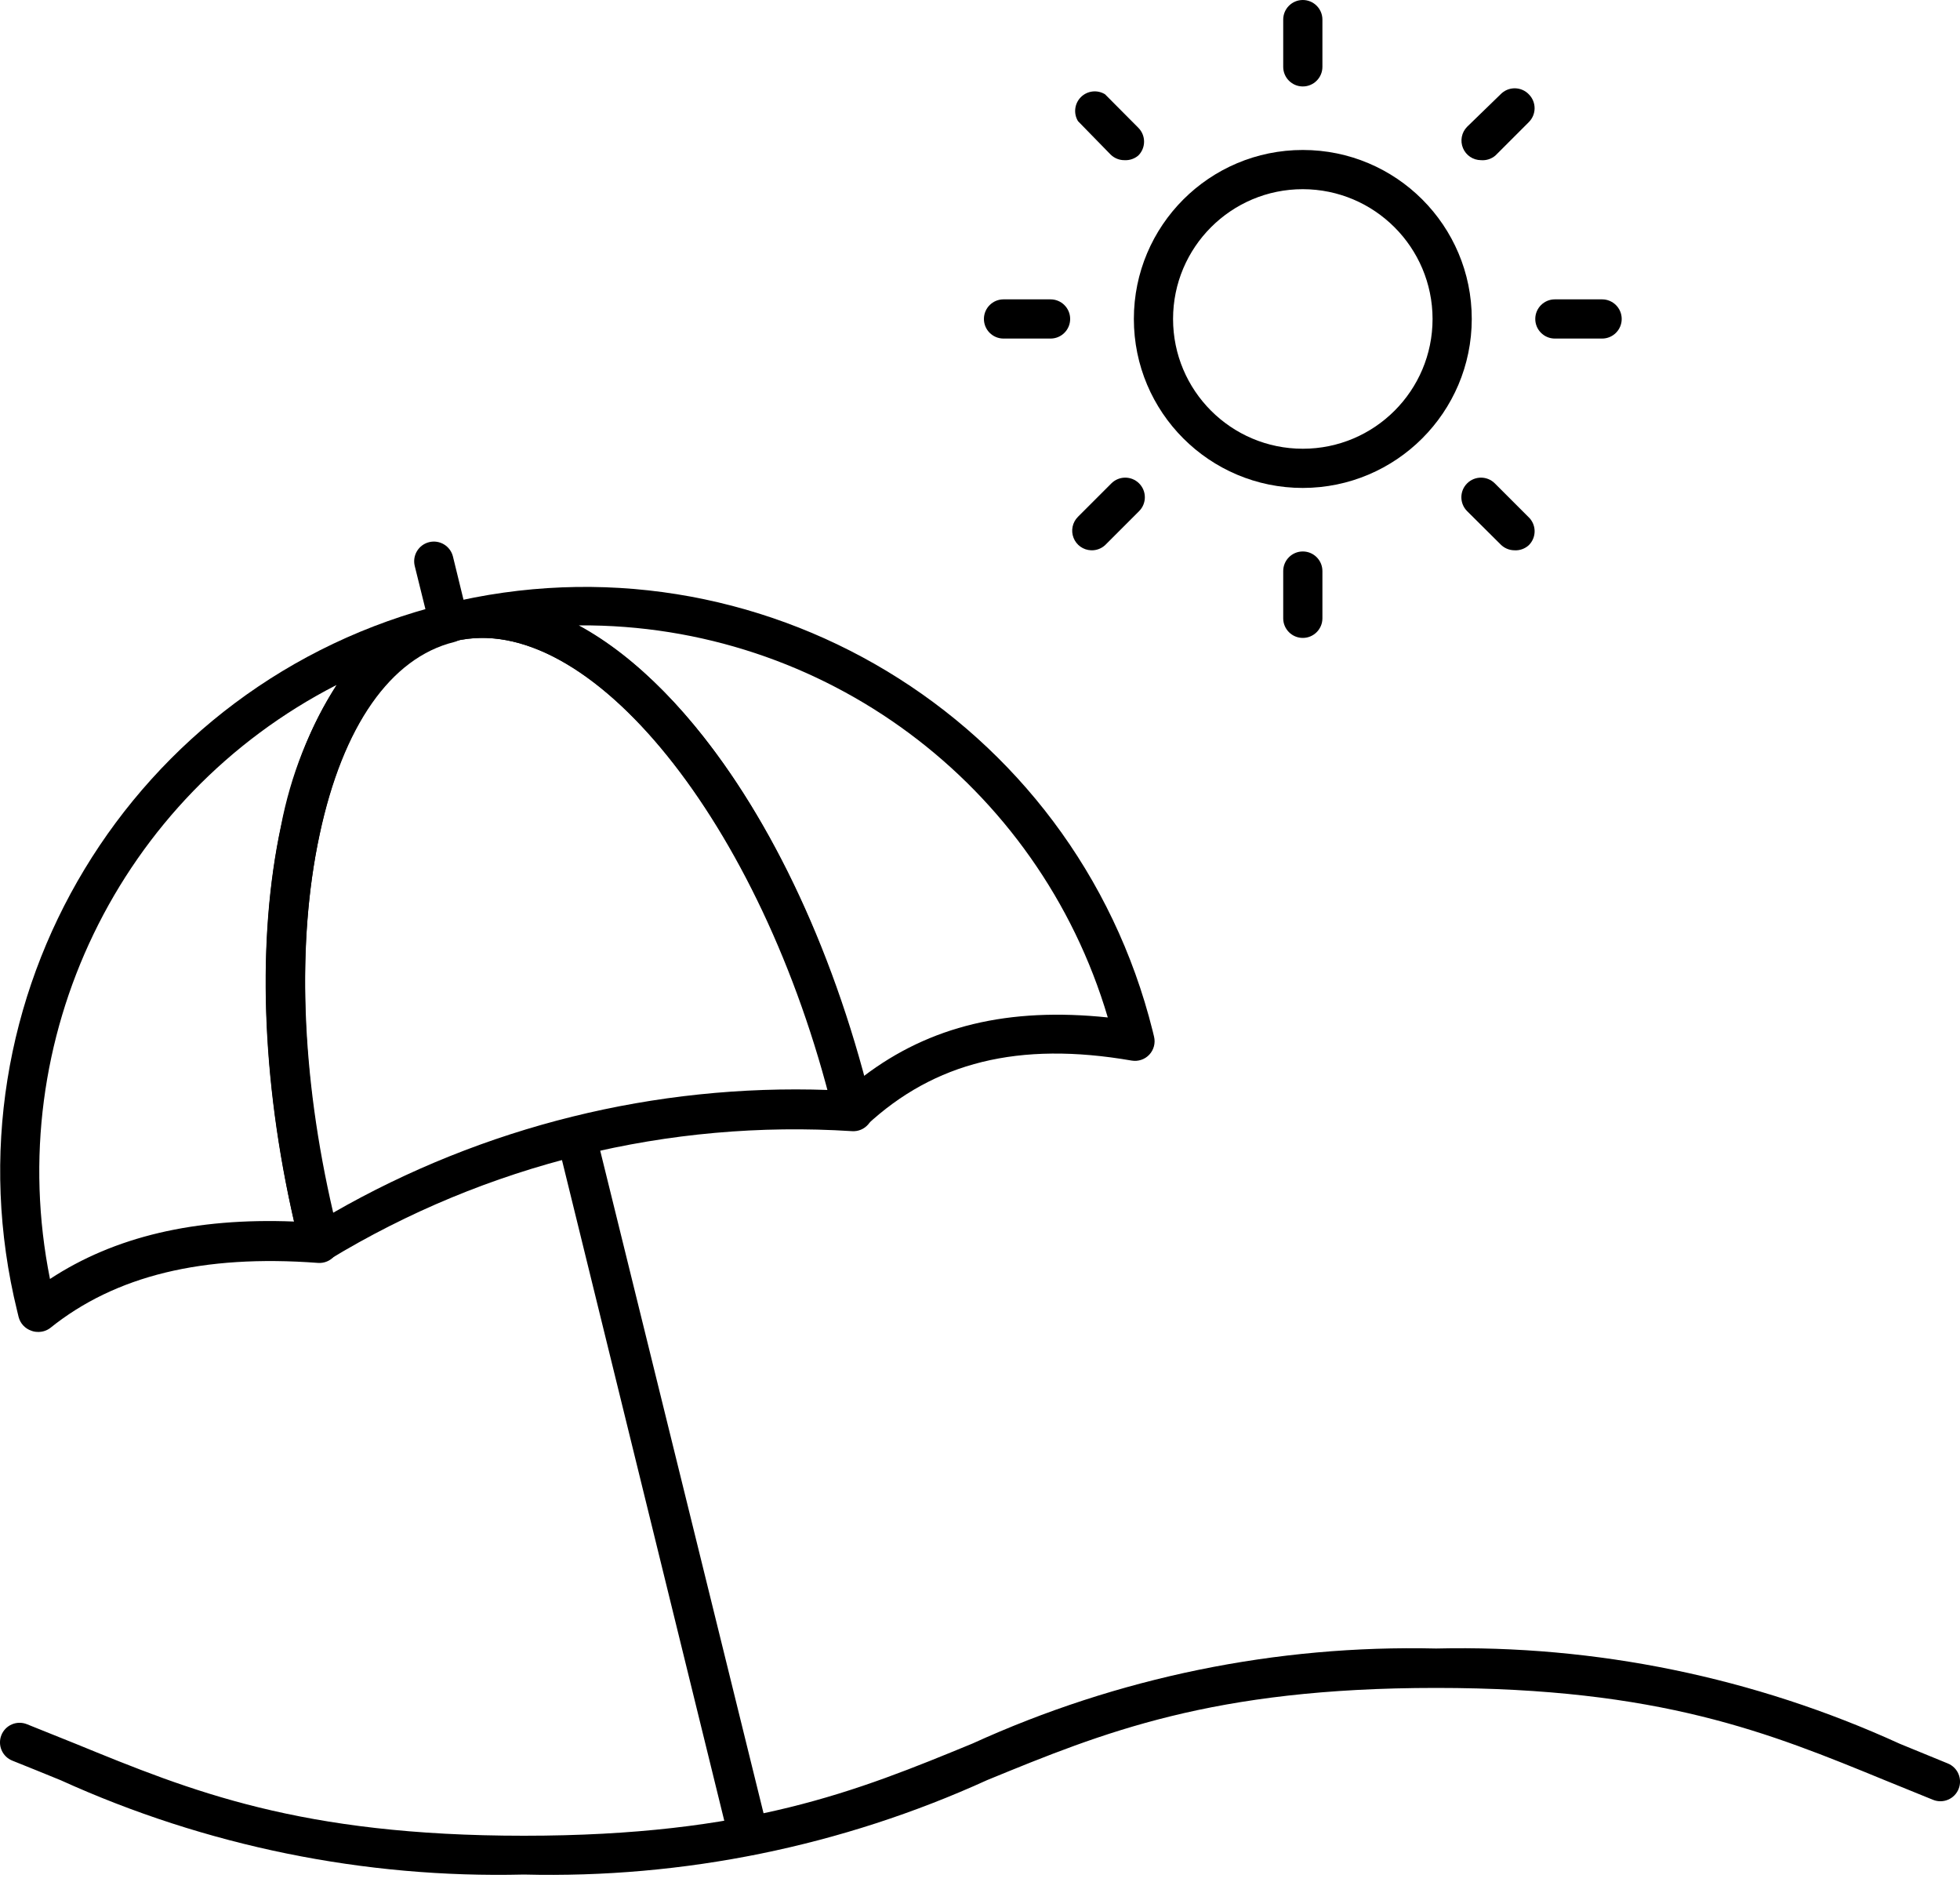 <?xml version="1.0" encoding="UTF-8"?>
<svg width="100px" height="96px" viewBox="0 0 100 96" version="1.1" xmlns="http://www.w3.org/2000/svg" xmlns:xlink="http://www.w3.org/1999/xlink">
    <title>beachParasol</title>
    <g id="Page-1" stroke="none" stroke-width="1" fill="none" fill-rule="evenodd">
        <g id="beachParasol" transform="translate(-0.001, 0)" fill="#000000" fill-rule="nonzero">
            <path d="M26.731,95.62 C18.593,95.818 10.515,94.174 3.101,90.81 C2.281,90.48 1.471,90.14 0.631,89.81 C0.384,89.712 0.187,89.52 0.082,89.276 C-0.023,89.032 -0.027,88.757 0.071,88.51 C0.169,88.263 0.361,88.065 0.605,87.96 C0.849,87.855 1.125,87.852 1.371,87.95 L3.861,88.95 C9.751,91.36 15.311,93.64 26.731,93.64 C38.151,93.64 43.731,91.36 49.611,88.94 C57.031,85.558 65.119,83.9 73.271,84.09 C81.424,83.899 89.514,85.561 96.931,88.95 L99.371,89.95 C99.885,90.154 100.136,90.736 99.931,91.25 C99.727,91.764 99.145,92.014 98.631,91.81 L96.171,90.81 C90.271,88.39 84.711,86.1 73.271,86.1 C61.831,86.1 56.271,88.38 50.371,90.8 C42.957,94.175 34.874,95.823 26.731,95.62 L26.731,95.62 Z" id="Path"></path>
            <path d="M38.201,94.64 C37.73,94.654 37.314,94.337 37.201,93.88 L28.441,58.23 C28.309,57.692 28.638,57.148 29.176,57.015 C29.715,56.882 30.259,57.212 30.391,57.75 L39.181,93.4 C39.244,93.659 39.202,93.932 39.063,94.159 C38.924,94.386 38.7,94.548 38.441,94.61 C38.363,94.63 38.282,94.64 38.201,94.64 L38.201,94.64 Z" id="Path"></path>
            <path d="M22.931,32.74 C22.46,32.754 22.044,32.437 21.931,31.98 L21.161,28.87 C21.029,28.332 21.358,27.788 21.896,27.655 C22.435,27.522 22.979,27.852 23.111,28.39 L23.871,31.5 C23.946,31.804 23.875,32.125 23.679,32.368 C23.483,32.612 23.184,32.749 22.871,32.74 L22.931,32.74 Z" id="Path"></path>
            <path d="M43.531,57.67 C43.438,57.684 43.344,57.684 43.251,57.67 C42.912,57.572 42.65,57.302 42.561,56.96 L42.491,56.67 C38.871,41.97 30.001,31.03 23.181,32.71 L23.181,32.71 C22.656,32.824 22.134,32.501 22.001,31.98 C21.89,31.47 22.191,30.96 22.691,30.81 L22.691,30.81 C38.676,26.877 54.83,36.617 58.811,52.59 L58.811,52.59 L58.881,52.88 C58.96,53.207 58.869,53.551 58.64,53.797 C58.41,54.043 58.073,54.156 57.741,54.1 C51.971,53.1 47.661,54.19 44.211,57.4 C44.027,57.573 43.784,57.669 43.531,57.67 L43.531,57.67 Z M29.531,31.9 C35.421,35.1 41.061,43.68 44.061,54.9 C47.441,52.33 51.461,51.37 56.521,51.9 C52.991,39.978 42.005,31.825 29.571,31.9 L29.531,31.9 Z" id="Shape"></path>
            <path d="M1.921,67.94 C1.812,67.94 1.703,67.92 1.601,67.88 C1.28,67.772 1.035,67.508 0.951,67.18 L0.881,66.89 C-3.054,50.905 6.708,34.755 22.691,30.81 C23.227,30.678 23.768,31.005 23.901,31.54 C24.033,32.076 23.707,32.617 23.171,32.75 C19.931,33.55 17.491,37.04 16.311,42.57 C15.061,48.33 15.381,55.57 17.201,62.9 L17.271,63.19 C17.345,63.5 17.267,63.827 17.061,64.07 C16.854,64.315 16.541,64.445 16.221,64.42 C10.351,63.98 5.881,65.07 2.551,67.75 C2.369,67.883 2.147,67.95 1.921,67.94 Z M17.171,34.94 C6.069,40.633 0.099,53.007 2.551,65.24 C5.841,63.08 9.941,62.11 15.001,62.31 C13.331,55.03 13.101,47.89 14.341,42.11 C14.828,39.564 15.788,37.132 17.171,34.94 L17.171,34.94 Z" id="Shape"></path>
            <path d="M16.301,64.39 C16.167,64.39 16.034,64.363 15.911,64.31 C15.618,64.19 15.399,63.937 15.321,63.63 L15.251,63.34 C13.371,55.7 13.051,48.16 14.351,42.11 C15.711,35.81 18.671,31.81 22.691,30.81 C30.871,28.81 40.421,39.93 44.431,56.18 L44.431,56.18 L44.501,56.47 C44.578,56.778 44.504,57.105 44.301,57.35 C44.096,57.592 43.788,57.722 43.471,57.7 C34.12,57.101 24.811,59.387 16.801,64.25 C16.65,64.34 16.477,64.388 16.301,64.39 L16.301,64.39 Z M24.611,32.54 C24.126,32.541 23.643,32.598 23.171,32.71 C19.931,33.51 17.491,37 16.311,42.53 C15.131,48.06 15.361,54.81 17.001,61.86 C24.675,57.455 33.429,55.286 42.271,55.6 C38.731,42.46 31.051,32.54 24.611,32.54 Z" id="Shape"></path>
            <path d="M53.601,17.27 L51.201,17.27 C50.649,17.27 50.201,16.822 50.201,16.27 C50.201,15.718 50.649,15.27 51.201,15.27 L53.601,15.27 C54.153,15.27 54.601,15.718 54.601,16.27 C54.601,16.822 54.153,17.27 53.601,17.27 Z" id="Path"></path>
            <path d="M66.471,24.89 C61.71,24.89 57.851,21.031 57.851,16.27 C57.851,11.509 61.71,7.65 66.471,7.65 C71.232,7.65 75.091,11.509 75.091,16.27 C75.086,21.028 71.23,24.884 66.471,24.89 Z M66.471,9.65 C62.815,9.65 59.851,12.614 59.851,16.27 C59.851,19.926 62.815,22.89 66.471,22.89 C70.127,22.89 73.091,19.926 73.091,16.27 C73.086,12.616 70.125,9.656 66.471,9.65 L66.471,9.65 Z" id="Shape"></path>
            <path d="M66.471,4.41 C65.919,4.41 65.471,3.962 65.471,3.41 L65.471,1 C65.471,0.448 65.919,3.55271368e-15 66.471,3.55271368e-15 C67.023,3.55271368e-15 67.471,0.448 67.471,1 L67.471,3.41 C67.471,3.962 67.023,4.41 66.471,4.41 Z" id="Path"></path>
            <path d="M66.471,32.54 C65.919,32.54 65.471,32.092 65.471,31.54 L65.471,29.13 C65.471,28.578 65.919,28.13 66.471,28.13 C67.023,28.13 67.471,28.578 67.471,29.13 L67.471,31.54 C67.471,32.092 67.023,32.54 66.471,32.54 L66.471,32.54 Z" id="Path"></path>
            <path d="M75.561,8.17 C75.159,8.168 74.797,7.926 74.643,7.555 C74.488,7.185 74.57,6.757 74.851,6.47 L76.561,4.81 C76.75,4.614 77.01,4.504 77.281,4.504 C77.553,4.504 77.813,4.614 78.001,4.81 C78.19,4.998 78.297,5.253 78.297,5.52 C78.297,5.787 78.19,6.042 78.001,6.23 L76.301,7.93 C76.097,8.107 75.83,8.193 75.561,8.17 L75.561,8.17 Z" id="Path"></path>
            <path d="M55.671,28.07 C55.272,28.057 54.919,27.807 54.774,27.435 C54.628,27.064 54.717,26.641 55.001,26.36 L56.701,24.66 C57.091,24.268 57.724,24.266 58.116,24.655 C58.508,25.044 58.511,25.678 58.121,26.07 L56.381,27.81 C56.188,27.986 55.933,28.08 55.671,28.07 Z" id="Path"></path>
            <path d="M81.741,17.27 L79.331,17.27 C78.779,17.27 78.331,16.822 78.331,16.27 C78.331,15.718 78.779,15.27 79.331,15.27 L81.741,15.27 C82.293,15.27 82.741,15.718 82.741,16.27 C82.741,16.822 82.293,17.27 81.741,17.27 Z" id="Path"></path>
            <path d="M77.261,28.07 C76.997,28.066 76.746,27.958 76.561,27.77 L74.851,26.07 C74.462,25.678 74.464,25.044 74.856,24.655 C75.248,24.266 75.882,24.268 76.271,24.66 L77.971,26.36 C78.174,26.545 78.292,26.804 78.298,27.079 C78.303,27.353 78.196,27.617 78.001,27.81 C77.8,27.994 77.533,28.088 77.261,28.07 Z" id="Path"></path>
            <path d="M57.371,8.17 C57.105,8.172 56.85,8.067 56.661,7.88 L55.001,6.18 C54.761,5.785 54.823,5.277 55.151,4.951 C55.479,4.626 55.988,4.567 56.381,4.81 L58.081,6.52 C58.469,6.91 58.469,7.54 58.081,7.93 C57.885,8.099 57.63,8.185 57.371,8.17 Z" id="Path"></path>
        </g>
    </g>
</svg>